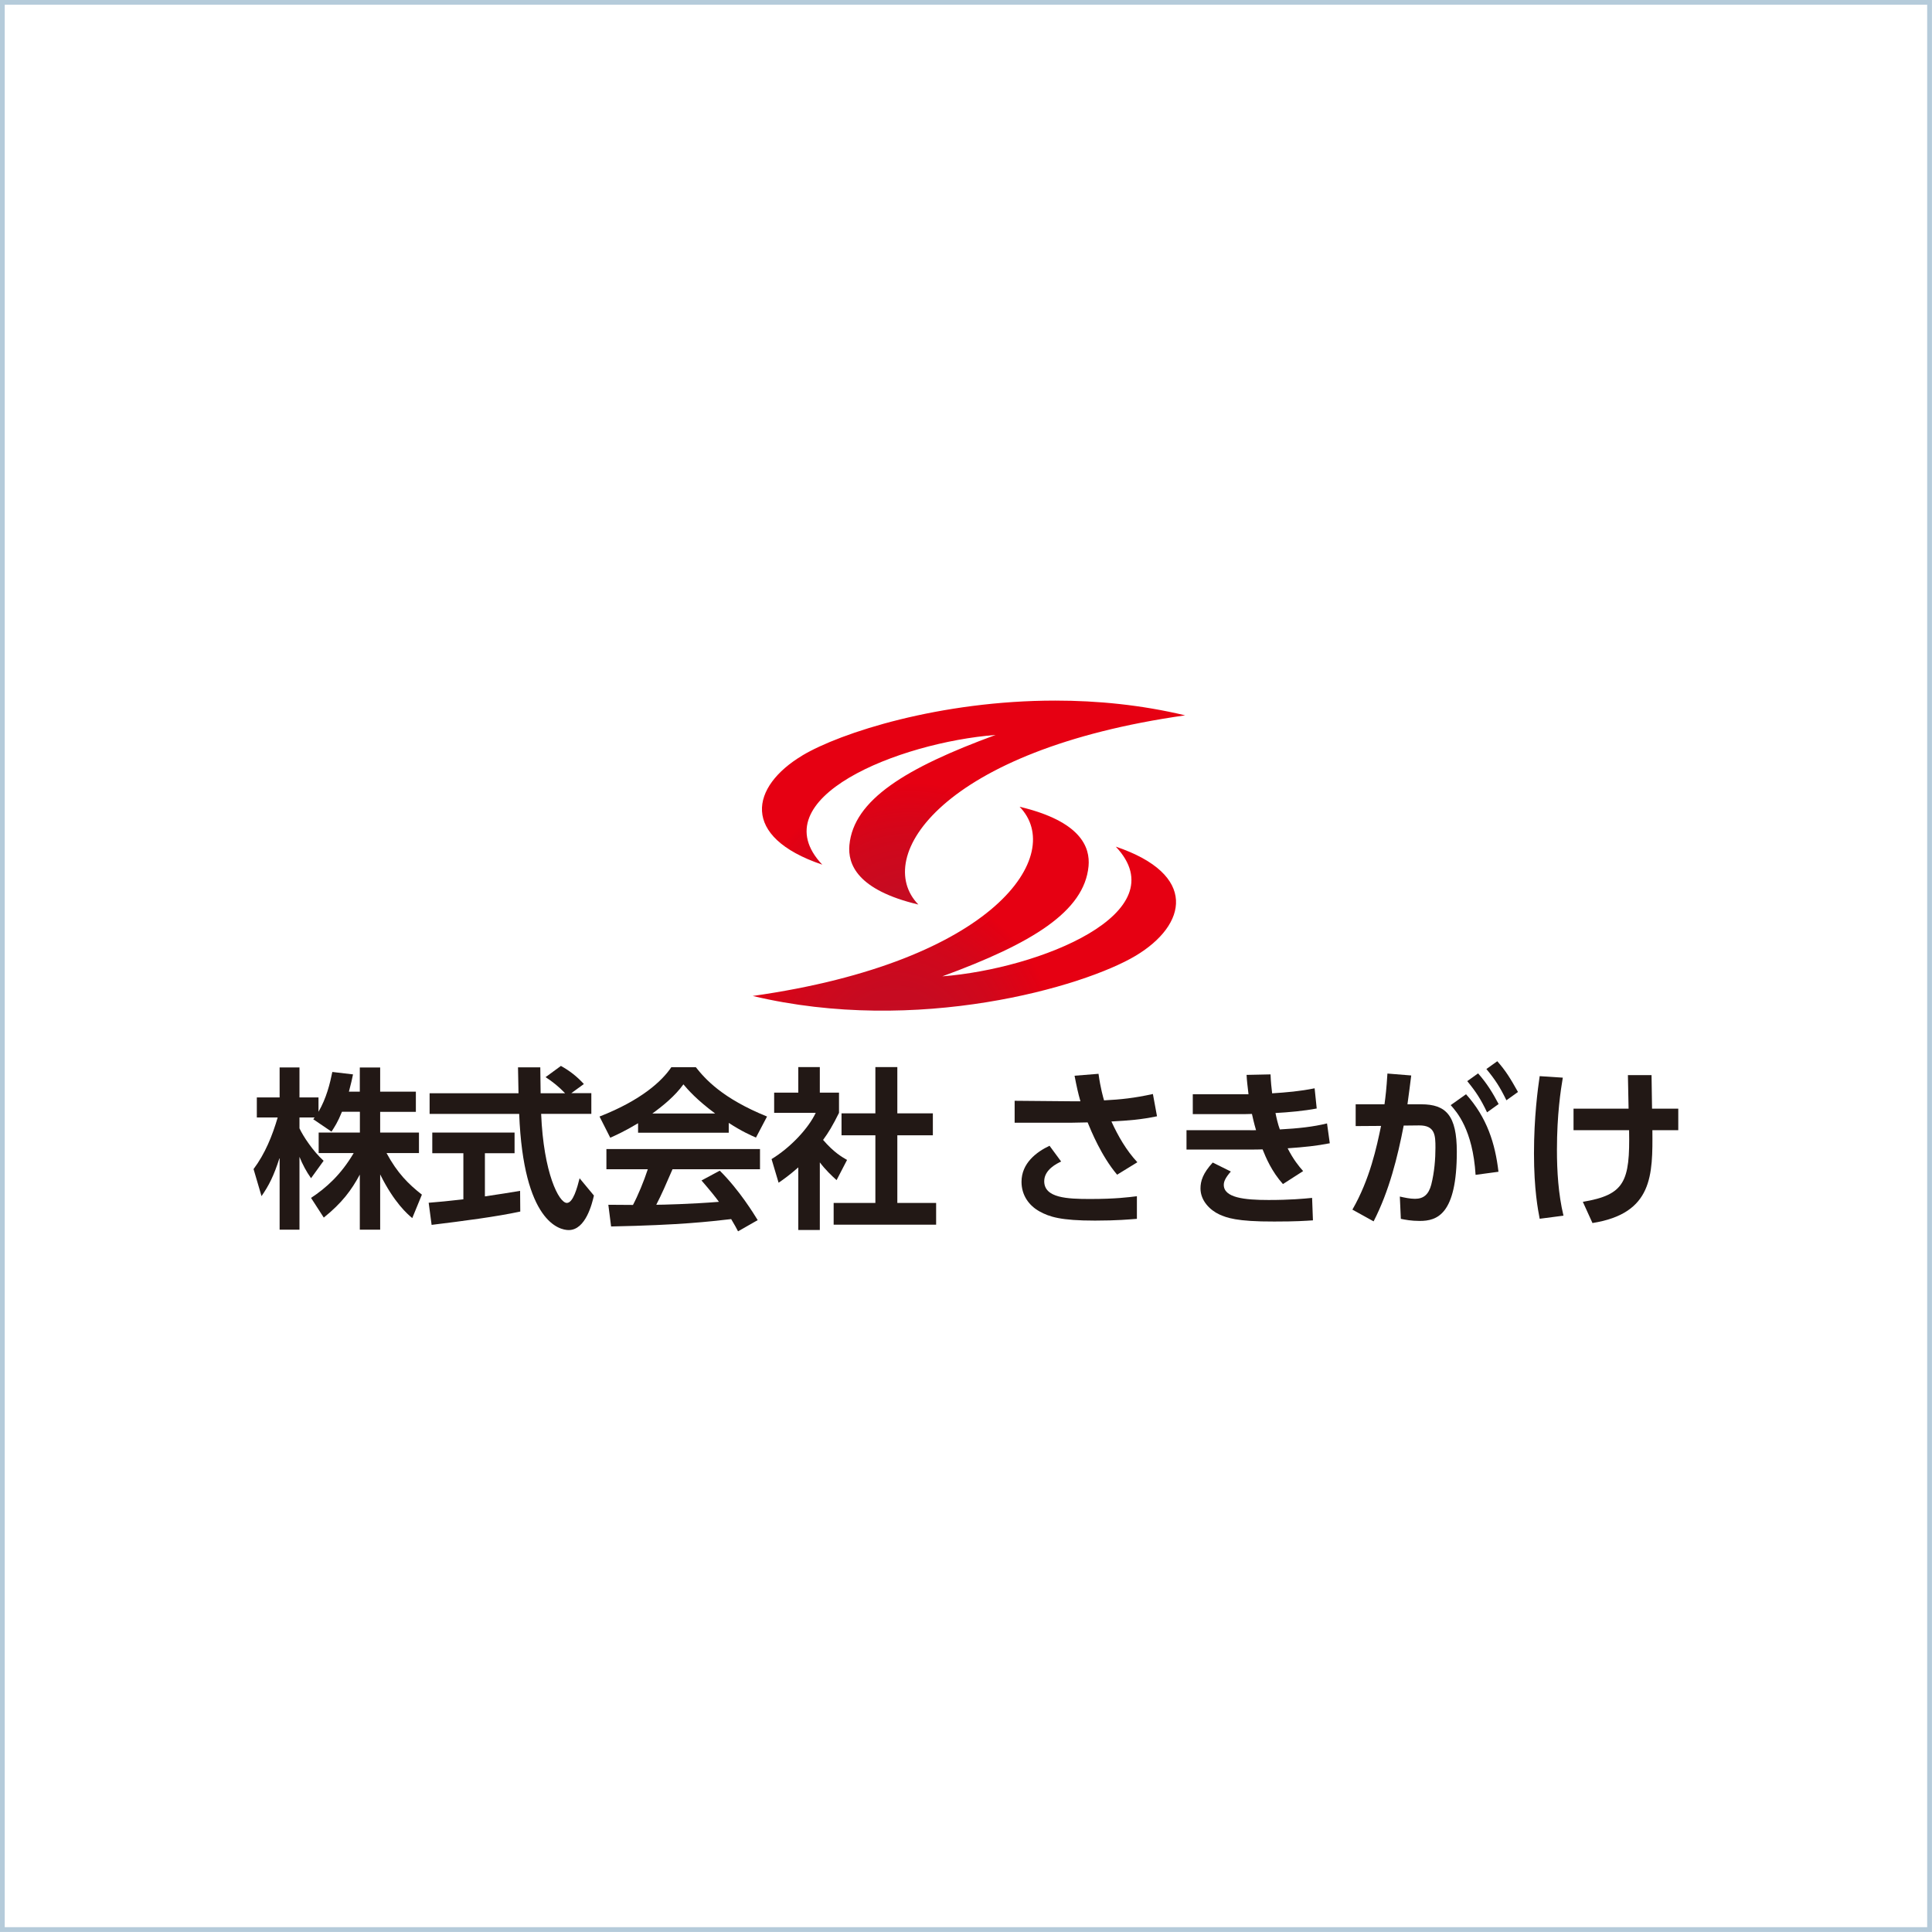 <?xml version="1.0" encoding="UTF-8"?><svg id="_レイヤー_2" xmlns="http://www.w3.org/2000/svg" xmlns:xlink="http://www.w3.org/1999/xlink" viewBox="0 0 230.57 230.57"><defs><style>.cls-1{clip-path:url(#clippath);}.cls-2,.cls-3,.cls-4,.cls-5{stroke-width:0px;}.cls-2,.cls-6{fill:none;}.cls-3{fill:url(#radial-gradient);}.cls-7{clip-path:url(#clippath-1);}.cls-4{fill:url(#radial-gradient-2);}.cls-6{stroke:#b5cbda;stroke-miterlimit:10;stroke-width:.57px;}.cls-5{fill:#221815;}</style><clipPath id="clippath"><path class="cls-2" d="M95.76,90.16c-6.19,3.7-7.45,9.71,2.37,13.03-7.48-7.93,9.14-14.58,20.69-15.48-10.72,3.93-16.94,7.74-17.45,13.14-.21,2.27.91,5.36,8.23,7.1-5.52-5.68,2.83-18.47,31.84-22.58-5.24-1.25-10.48-1.76-15.49-1.76-13.76,0-25.65,3.83-30.2,6.55"/></clipPath><radialGradient id="radial-gradient" cx="5850.37" cy="7033.34" fx="5850.37" fy="7033.34" r=".27" gradientTransform="translate(-423285.85 509112.06) scale(72.37 -72.37)" gradientUnits="userSpaceOnUse"><stop offset="0" stop-color="#c30d23"/><stop offset=".35" stop-color="#c60b21"/><stop offset=".67" stop-color="#d1071b"/><stop offset=".97" stop-color="#e30013"/><stop offset="1" stop-color="#e60012"/></radialGradient><clipPath id="clippath-1"><path class="cls-2" d="M89.83,118.86c19.64,4.69,39.49-1.09,45.69-4.79,6.19-3.7,7.46-9.71-2.36-13.03,7.48,7.93-9.14,14.58-20.7,15.48,10.72-3.93,16.94-7.74,17.45-13.14.21-2.27-.91-5.36-8.23-7.1,5.53,5.68-2.83,18.47-31.84,22.58"/></clipPath><radialGradient id="radial-gradient-2" cx="5850.4" cy="7033.81" fx="5850.4" fy="7033.81" r=".27" gradientTransform="translate(-423289.79 509158.37) scale(72.37 -72.37)" xlink:href="#radial-gradient"/></defs><g id="_レイヤー_1-2"><rect class="cls-6" x=".28" y=".28" width="230" height="230"/><path class="cls-5" d="M42.95,132.69v2.47h-4.92v2.45h4.18c-1.52,2.59-3.31,4.18-5.09,5.35l1.52,2.35c2.2-1.77,3.31-3.29,4.3-5.13v6.57h2.43v-6.59c1.69,3.4,3.27,4.74,3.83,5.21l1.15-2.8c-1.61-1.26-2.93-2.57-4.22-4.96h3.87v-2.45h-4.63v-2.47h4.26v-2.41h-4.26v-2.88h-2.43v2.88h-1.3c.27-1.01.37-1.48.49-2.06l-2.47-.29c-.27,1.34-.7,3.13-1.65,4.75v-1.71h-2.27v-3.58h-2.37v3.58h-2.72v2.39h2.49c-.64,2.18-1.5,4.32-2.88,6.16l.95,3.23c.86-1.24,1.46-2.39,2.16-4.59v8.59h2.37v-8.69c.37.91.8,1.73,1.38,2.55l1.5-2.08c-1.27-1.15-2.45-2.94-2.88-3.87v-1.3h1.81c-.04.06-.08.1-.17.21l2.18,1.48c.37-.56.74-1.11,1.25-2.37h2.1Z"/><path class="cls-5" d="M51.51,146.18c3.77-.46,7.7-.97,10.58-1.59l-.02-2.47c-1.11.18-2.45.41-4.2.66v-5.15h3.54v-2.47h-9.82v2.47h3.71v5.5c-1.79.21-2.94.31-4.14.41l.35,2.64ZM69.68,129.37c-.83-.91-1.71-1.59-2.74-2.16l-1.83,1.34c.84.54,1.59,1.15,2.33,1.92h-2.92c-.02-1.32-.04-2.76-.04-3.09h-2.66c0,.43.04,2.51.06,3.09h-10.61v2.47h10.69c.51,12.93,4.82,13.86,5.91,13.86,2.04,0,2.8-3.21,3.01-4.12l-1.71-2.06c-.29,1.15-.78,2.94-1.52,2.94-.95,0-2.78-3.56-3.07-10.63h5.99v-2.47h-2.39l1.5-1.09Z"/><path class="cls-5" d="M77.85,132.89c1.26-.91,2.72-2.1,3.71-3.48.54.64,1.57,1.83,3.79,3.48h-7.5ZM76.14,135.18h10.83v-1.17c1.59,1.03,2.59,1.46,3.25,1.75l1.32-2.51c-5.37-2.18-7.39-4.49-8.5-5.89h-2.92c-1.11,1.65-3.56,3.93-8.57,5.89l1.28,2.53c.64-.29,1.67-.74,3.32-1.73v1.13ZM90.43,145.62c-.43-.7-2.18-3.58-4.53-5.91l-2.18,1.17c1.09,1.26,1.63,1.94,2.08,2.55-3.38.27-6.82.35-7.48.35.64-1.24,1.15-2.41,1.94-4.24h10.44v-2.41h-18.33v2.41h4.94c-.47,1.44-1.17,3.13-1.77,4.26-.47,0-2.68-.02-2.94-.02l.33,2.59c8.32-.17,11.68-.58,14.33-.88.45.74.6,1.05.82,1.46l2.35-1.34Z"/><path class="cls-5" d="M104.47,132.87h-4.04v2.62h4.04v8.07h-4.98v2.6h12.23v-2.6h-4.63v-8.07h4.24v-2.62h-4.24v-5.52h-2.62v5.52ZM97.84,138.72c.7.92,1.38,1.56,2,2.12l1.25-2.41c-.64-.37-1.56-.89-2.86-2.39.64-.87,1.17-1.75,1.9-3.23v-2.41h-2.29v-3.05h-2.57v3.05h-2.88v2.41h4.96c-.85,1.81-2.95,4.1-5.27,5.52l.84,2.82c.6-.41,1.3-.91,2.35-1.83v7.47h2.57v-8.07Z"/><path class="cls-5" d="M125.25,136.74c-1.56.74-3.34,2.08-3.34,4.3,0,1.58.86,2.82,2.16,3.54,1.17.64,2.51,1.09,6.61,1.09,2.64,0,4.18-.15,5-.21v-2.7c-.97.12-2.55.33-5.58.33-2.74,0-5.48-.12-5.48-2.12,0-1.38,1.52-2.12,2.02-2.35l-1.4-1.9ZM135.73,138.7c-1.32-1.42-2.29-3.11-3.09-4.86,2.14-.12,3.44-.21,5.44-.62l-.49-2.66c-2.22.49-3.85.66-5.83.76-.08-.27-.43-1.46-.66-3.17l-2.86.23c.27,1.38.41,2.02.7,3.05h-.99l-6.86-.06v2.62h6.69c.19,0,1.65-.04,2.02-.04.41.99,1.63,4.01,3.52,6.24l2.41-1.48Z"/><path class="cls-5" d="M144.73,138.74c-1.17,1.28-1.46,2.2-1.46,3.09,0,1.48,1.15,2.6,2.26,3.11.84.37,2,.86,6.55.84,2.66,0,3.64-.08,4.61-.14l-.1-2.68c-1.03.1-2.63.25-5.19.25-2.9,0-5.35-.27-5.35-1.81,0-.41.21-.86.84-1.59l-2.16-1.07ZM158.38,134.07c-1.67.41-3.44.6-5.64.72-.23-.6-.41-1.42-.52-1.96,1.52-.08,3.42-.25,4.92-.54l-.25-2.41c-1.73.35-3.32.49-5.07.6-.08-.64-.16-1.4-.19-2.26l-2.86.06c.04.78.1,1.17.23,2.31h-6.65v2.37h6.28c.27,0,.33,0,.78-.02.23,1.05.45,1.83.49,1.94-.31.02-.62,0-.93,0h-7.37v2.31h7.97c.14,0,.64,0,1.11-.02.39.97,1.07,2.62,2.43,4.14l2.41-1.55c-.5-.56-1.17-1.38-1.85-2.72,2.02-.14,3.44-.29,5.03-.6l-.33-2.37Z"/><path class="cls-5" d="M177.39,127.58c1.07,1.3,1.61,2.14,2.39,3.73l1.38-.99c-.91-1.63-1.48-2.55-2.47-3.67l-1.3.93ZM178.83,139.83c-.39-3.34-1.36-6.46-3.87-9.24l-1.83,1.3c.7.78,2.64,2.92,2.97,8.32l2.74-.37ZM175.1,129.02c1.05,1.28,1.61,2.14,2.37,3.73l1.38-.99c-.72-1.36-1.4-2.47-2.45-3.66l-1.3.93ZM163.94,145.74c1.85-3.6,2.86-7.68,3.58-11.41l1.83-.02c1.93-.02,1.96,1.21,1.96,2.66,0,1.3-.12,2.92-.5,4.41-.31,1.17-.91,1.69-1.94,1.69-.6,0-1.23-.14-1.81-.27l.12,2.66c.5.1,1.22.25,2.25.25,2.08,0,4.43-.76,4.43-8.26,0-4.32-1.28-5.66-4.24-5.66h-1.65c.18-1.3.33-2.47.45-3.44l-2.84-.23c-.12,1.88-.21,2.62-.35,3.67h-3.44v2.6l3.03-.02c-.52,2.49-1.32,6.34-3.42,9.99l2.53,1.4Z"/><path class="cls-5" d="M183.75,128.43c-.23,1.56-.68,4.9-.68,9.22s.48,6.75.68,7.8l2.84-.37c-.62-2.59-.78-5.33-.78-7.86,0-4.2.45-7.13.7-8.61l-2.76-.18ZM194.42,134.89c.12,6.16-.54,7.7-5.52,8.54l1.15,2.53c7.23-1.15,7.19-5.75,7.15-11.08h3.09v-2.57h-3.13c-.02-.99-.04-2.86-.06-4h-2.82c0,.58.08,3.35.08,4h-6.57v2.57h6.63Z"/><g class="cls-1"><rect class="cls-3" x="88.31" y="83.61" width="53.14" height="24.34"/></g><g class="cls-7"><rect class="cls-4" x="89.83" y="96.28" width="53.14" height="27.27"/></g></g></svg>